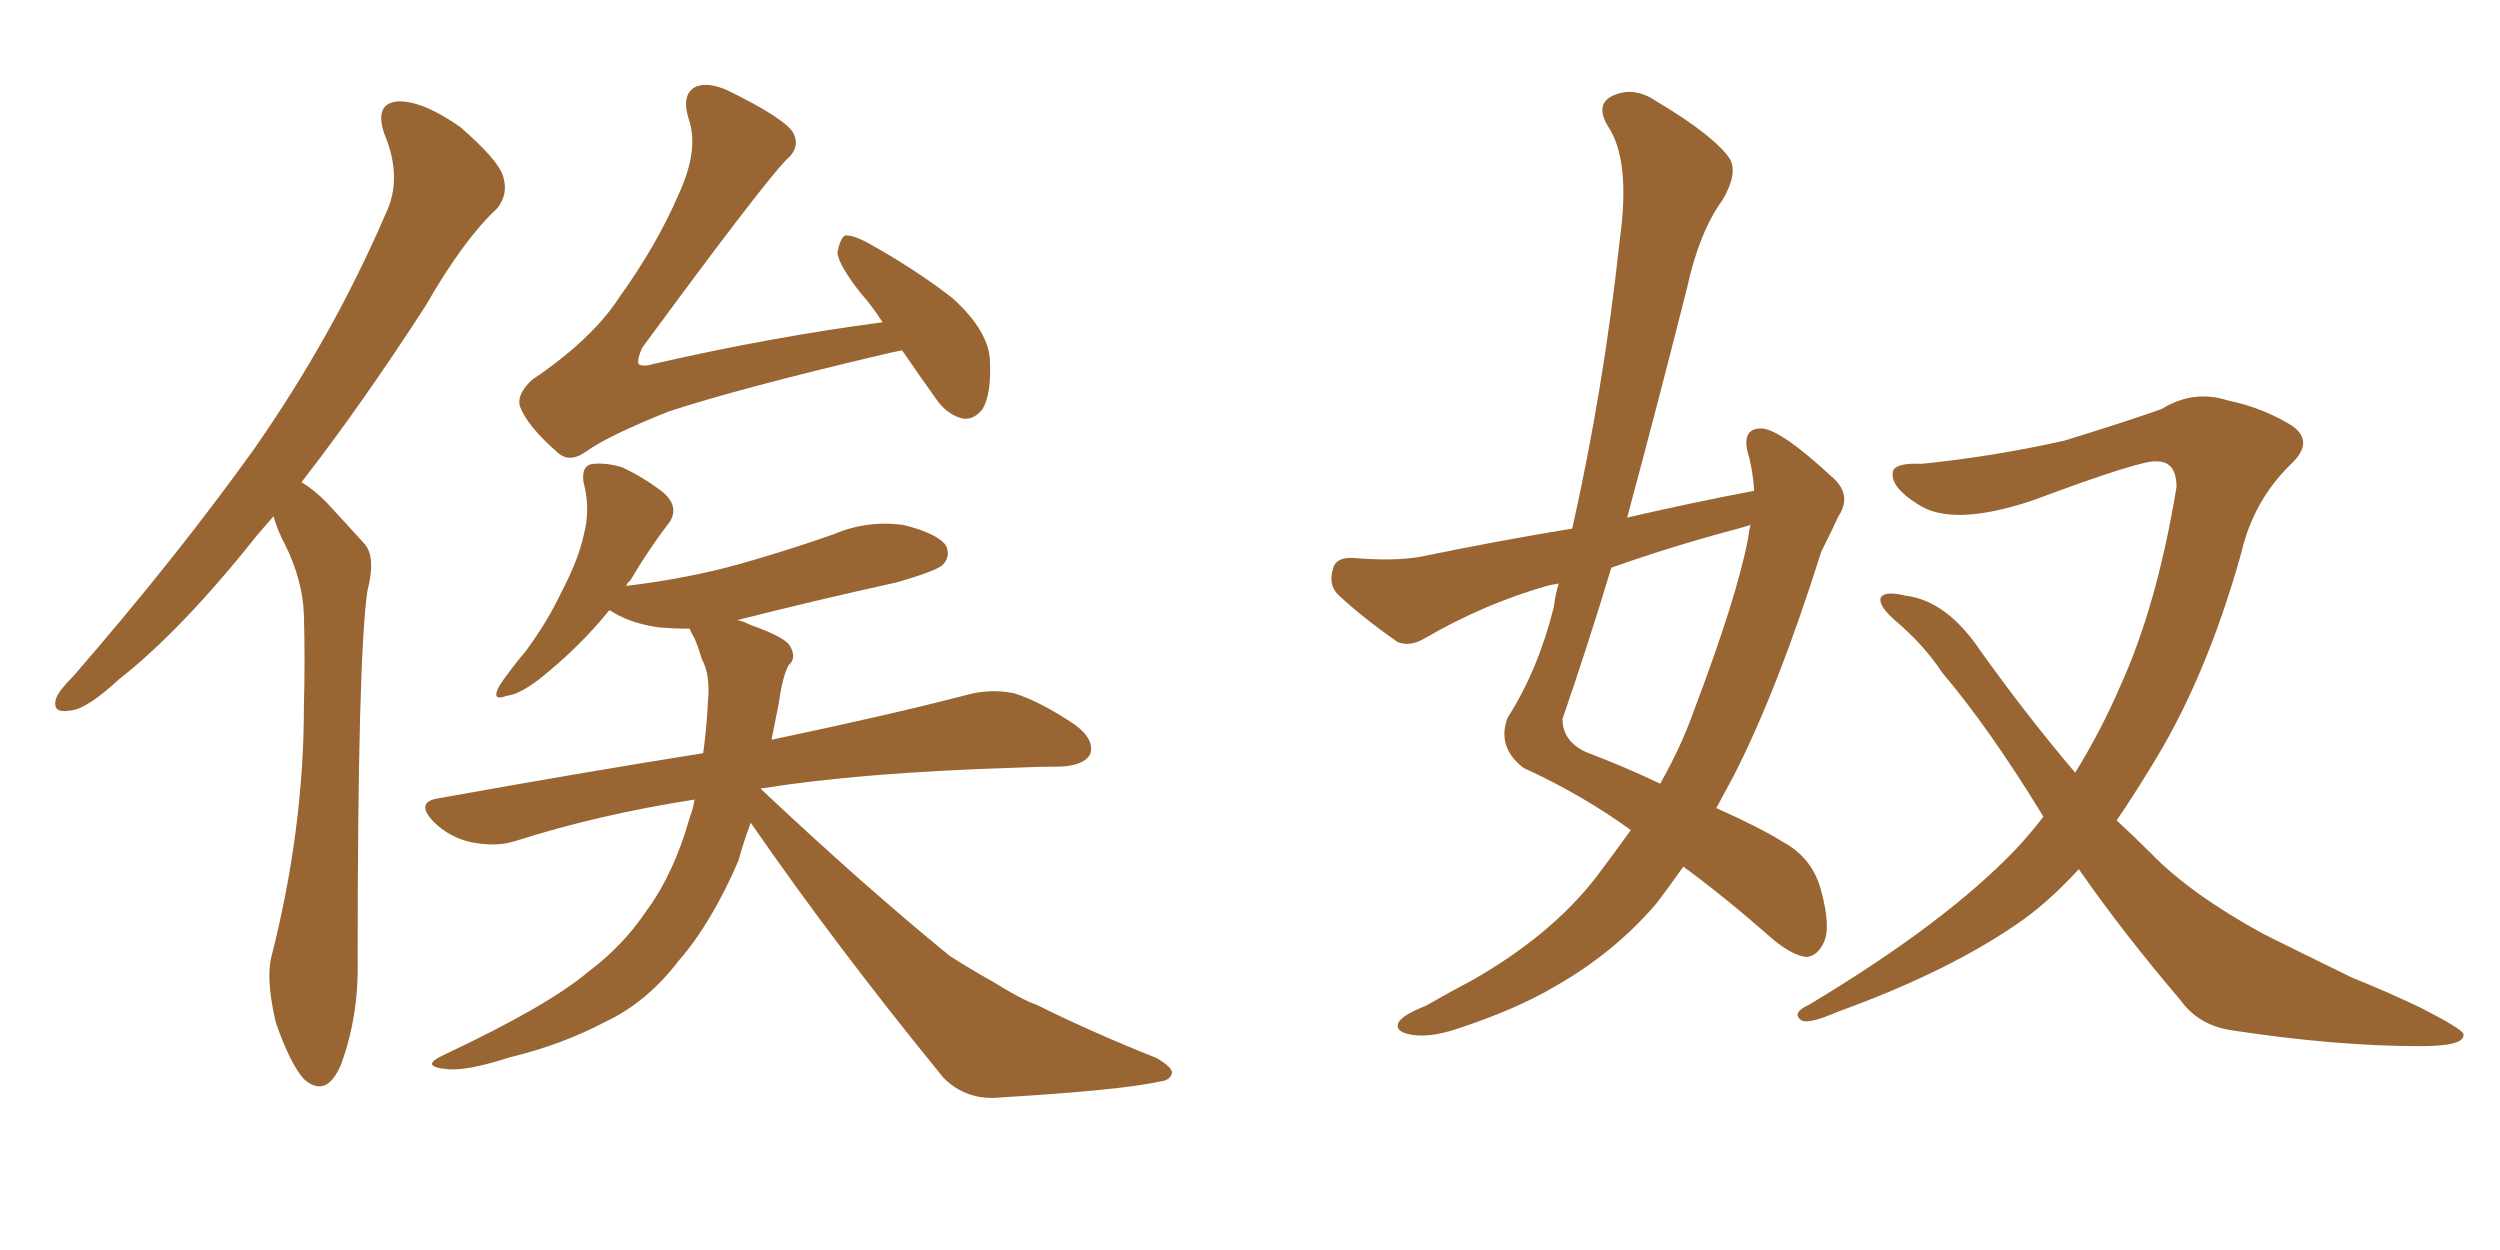 <svg xmlns="http://www.w3.org/2000/svg" xmlns:xlink="http://www.w3.org/1999/xlink" width="300" height="150"><path fill="#996633" padding="10" d="M32.81 61.96L32.81 61.96Q31.79 63.13 30.91 64.16L30.91 64.16Q21.83 75.59 14.36 81.45L14.36 81.45Q10.40 85.11 8.50 85.25L8.50 85.25Q6.15 85.69 6.74 83.79L6.74 83.79Q7.03 82.91 8.79 81.15L8.79 81.15Q21.24 66.80 30.47 53.91L30.47 53.91Q39.99 40.28 46.29 25.63L46.29 25.63Q48.34 21.39 46.14 16.11L46.14 16.11Q44.82 12.30 47.90 12.16L47.90 12.16Q50.83 12.16 55.22 15.23L55.22 15.23Q59.77 19.19 60.35 21.09L60.35 21.09Q61.08 23.29 59.62 25.05L59.62 25.05Q55.66 28.71 51.12 36.62L51.12 36.62Q43.36 48.63 36.18 57.86L36.18 57.86Q37.65 58.74 39.11 60.21L39.11 60.21Q41.02 62.26 43.80 65.33L43.80 65.33Q45.12 66.94 44.09 70.90L44.09 70.90Q42.92 78.96 42.92 115.14L42.92 115.14Q43.07 122.02 40.87 127.88L40.87 127.88Q39.11 131.84 36.47 129.49L36.47 129.49Q34.86 127.73 33.11 122.75L33.11 122.75Q31.93 117.77 32.52 114.99L32.52 114.99Q36.47 99.61 36.47 84.67L36.47 84.67Q36.62 79.25 36.47 73.83L36.47 73.83Q36.33 69.58 34.13 65.19L34.13 65.19Q33.40 63.87 32.81 61.96ZM108.25 42.04L108.25 42.04Q106.79 42.33 106.20 42.48L106.20 42.48Q88.77 46.58 80.27 49.37L80.27 49.37Q72.95 52.29 70.31 54.20L70.31 54.20Q68.26 55.66 66.80 54.20L66.80 54.20Q63.28 51.12 62.40 48.78L62.40 48.78Q61.96 47.31 63.87 45.56L63.87 45.56Q71.04 40.72 74.27 35.74L74.27 35.74Q78.81 29.44 81.45 23.29L81.45 23.29Q83.94 17.87 82.62 14.21L82.62 14.21Q81.74 11.28 83.50 10.40L83.50 10.40Q84.96 9.81 87.30 10.84L87.30 10.84Q94.19 14.21 95.21 15.97L95.21 15.97Q96.09 17.72 94.34 19.19L94.34 19.19Q91.26 22.41 77.05 41.75L77.05 41.75Q76.46 43.07 76.61 43.65L76.61 43.65Q77.05 44.09 78.52 43.65L78.52 43.65Q92.58 40.43 105.91 38.67L105.91 38.67Q104.59 36.62 103.27 35.16L103.27 35.16Q100.63 31.79 100.49 30.32L100.49 30.32Q100.78 28.71 101.37 28.27L101.37 28.27Q102.25 28.13 104.15 29.15L104.15 29.15Q109.72 32.23 114.26 35.74L114.26 35.74Q118.80 39.84 118.80 43.51L118.80 43.51Q118.95 47.31 117.92 49.07L117.92 49.07Q116.89 50.39 115.58 50.24L115.58 50.24Q113.67 49.80 112.35 47.90L112.35 47.90Q110.16 44.82 108.25 42.04ZM90.09 98.73L90.09 98.73L90.09 98.73Q89.21 101.07 88.62 103.27L88.62 103.27Q85.40 110.74 81.45 115.28L81.45 115.28Q77.64 120.26 72.66 122.61L72.66 122.61Q67.38 125.39 61.23 126.86L61.23 126.86Q56.25 128.47 53.91 128.32L53.91 128.32Q50.10 128.03 53.32 126.56L53.32 126.56Q65.77 120.70 70.61 116.60L70.61 116.60Q74.71 113.53 77.49 109.42L77.49 109.42Q80.86 104.88 82.76 98.14L82.76 98.14Q83.20 96.97 83.35 95.95L83.35 95.95Q71.92 97.71 61.82 100.93L61.82 100.93Q59.62 101.66 56.54 101.07L56.54 101.07Q53.91 100.49 52.00 98.58L52.00 98.58Q49.80 96.24 52.59 95.80L52.59 95.80Q69.73 92.72 84.38 90.38L84.38 90.38Q84.81 87.30 84.96 84.08L84.96 84.08Q85.25 81.01 84.23 79.10L84.23 79.10Q83.79 77.64 83.35 76.61L83.35 76.61Q82.91 75.88 82.76 75.44L82.76 75.44Q80.86 75.44 79.10 75.29L79.10 75.29Q75.88 74.85 73.68 73.54L73.68 73.54Q73.24 73.24 73.10 73.24L73.10 73.24Q69.58 77.64 64.60 81.59L64.60 81.59Q62.26 83.35 60.79 83.50L60.79 83.50Q58.89 84.23 59.91 82.32L59.91 82.32Q60.94 80.71 63.13 78.08L63.13 78.08Q65.63 74.71 67.38 71.04L67.38 71.04Q69.43 67.09 70.02 64.31L70.02 64.31Q70.90 61.08 70.02 57.86L70.02 57.86Q69.73 55.81 71.19 55.66L71.19 55.66Q72.95 55.52 74.71 56.10L74.71 56.10Q77.49 57.42 79.69 59.18L79.69 59.18Q81.45 60.79 80.42 62.55L80.42 62.55Q77.93 65.77 75.59 69.73L75.59 69.73Q75.29 69.87 75.15 70.31L75.15 70.31Q82.47 69.43 88.77 67.68L88.77 67.68Q94.48 66.06 99.90 64.16L99.90 64.16Q104.00 62.40 108.40 62.99L108.40 62.99Q112.50 64.01 113.53 65.48L113.53 65.48Q114.11 66.80 113.09 67.82L113.09 67.82Q112.21 68.55 107.67 69.87L107.67 69.87Q97.71 72.07 88.48 74.41L88.48 74.41Q89.21 74.56 90.09 75L90.09 75Q94.19 76.46 94.78 77.49L94.78 77.49Q95.65 78.96 94.63 79.83L94.63 79.83Q93.90 81.15 93.46 84.38L93.46 84.38Q93.02 86.57 92.58 88.77L92.58 88.77Q107.23 85.69 116.16 83.35L116.16 83.35Q118.95 82.62 121.73 83.20L121.73 83.20Q124.95 84.23 129.05 87.01L129.05 87.01Q131.40 88.77 130.81 90.53L130.81 90.53Q130.08 91.85 127.29 91.99L127.29 91.99Q124.66 91.99 121.44 92.14L121.44 92.14Q103.13 92.72 91.26 94.63L91.26 94.63Q103.71 106.35 113.96 114.70L113.96 114.70Q116.46 116.31 119.09 117.77L119.09 117.77Q122.61 119.97 124.37 120.56L124.37 120.56Q130.81 123.78 138.87 127.00L138.87 127.00Q140.77 128.17 140.63 128.76L140.63 128.76Q140.48 129.64 139.16 129.79L139.16 129.79Q134.62 130.81 120.12 131.69L120.12 131.69Q116.02 132.13 113.23 129.35L113.23 129.35Q100.20 113.38 90.09 98.73ZM210.50 58.89L210.50 58.89Q210.35 56.69 209.91 54.93L209.91 54.93Q208.74 51.27 211.52 51.42L211.52 51.42Q213.87 51.71 219.73 57.13L219.73 57.13Q222.36 59.33 220.61 61.96L220.61 61.96Q219.87 63.57 218.55 66.21L218.55 66.21Q213.28 82.91 208.01 93.16L208.01 93.16Q206.98 95.07 205.96 96.97L205.96 96.97Q211.23 99.32 214.01 101.07L214.01 101.07Q217.53 102.98 218.55 106.93L218.55 106.93Q219.73 111.33 218.85 113.09L218.85 113.09Q218.12 114.70 216.80 114.84L216.80 114.84Q215.19 114.70 212.84 112.79L212.84 112.79Q206.84 107.52 202.00 104.00L202.00 104.00Q200.24 106.49 198.78 108.40L198.78 108.40Q193.80 114.26 186.62 118.36L186.62 118.36Q181.93 121.14 174.76 123.49L174.76 123.49Q171.24 124.66 168.90 124.07L168.90 124.07Q167.29 123.63 167.87 122.61L167.87 122.61Q168.46 121.73 171.09 120.70L171.09 120.70Q173.88 119.09 176.66 117.63L176.66 117.63Q186.18 112.21 191.60 105.18L191.60 105.18Q193.80 102.25 195.70 99.61L195.70 99.61Q189.84 95.36 182.81 92.14L182.81 92.14Q179.59 89.65 180.91 86.13L180.91 86.13Q184.57 80.42 186.47 72.80L186.47 72.80Q186.62 71.34 187.06 70.02L187.06 70.02Q186.18 70.17 185.60 70.31L185.60 70.31Q177.98 72.51 170.95 76.61L170.95 76.61Q169.19 77.64 167.72 77.05L167.72 77.05Q163.33 73.97 160.55 71.34L160.55 71.34Q159.38 70.17 159.96 68.26L159.96 68.26Q160.25 66.94 162.16 66.94L162.16 66.94Q167.29 67.38 170.51 66.80L170.51 66.80Q179.74 64.89 188.67 63.43L188.67 63.43Q192.48 46.44 194.38 28.71L194.38 28.71Q195.70 19.19 192.92 15.09L192.92 15.09Q191.46 12.60 193.36 11.57L193.36 11.57Q196.00 10.25 198.78 12.16L198.78 12.16Q205.66 16.26 207.57 19.04L207.57 19.04Q208.59 20.80 206.69 24.02L206.69 24.02Q203.91 27.83 202.44 34.57L202.44 34.57Q198.93 48.49 195.26 62.11L195.26 62.11Q202.88 60.35 210.50 58.89ZM208.59 63.43L208.59 63.43Q200.83 65.48 193.36 68.12L193.36 68.12Q190.58 77.34 187.50 86.28L187.50 86.28Q187.50 88.92 190.28 90.23L190.28 90.23Q195.26 92.14 199.22 94.04L199.22 94.04Q201.71 89.65 203.17 85.55L203.17 85.55Q208.45 71.63 209.77 64.60L209.77 64.60Q209.91 63.57 210.06 62.99L210.06 62.99Q209.18 63.28 208.59 63.43ZM249.46 104.30L249.46 104.30L249.46 104.30Q246.09 107.96 242.87 110.30L242.87 110.30Q234.23 116.46 220.46 121.44L220.46 121.44Q217.09 122.90 216.21 122.46L216.21 122.46Q214.89 121.58 217.09 120.56L217.09 120.56Q233.50 110.74 241.99 101.81L241.99 101.81Q243.75 99.90 245.21 98.00L245.21 98.00Q238.77 87.45 233.06 80.71L233.06 80.71Q230.86 77.34 227.20 74.27L227.20 74.27Q225.29 72.51 225.73 71.63L225.73 71.63Q226.32 70.90 228.66 71.48L228.66 71.48Q233.64 72.07 237.74 78.22L237.74 78.22Q243.31 85.99 249.02 92.72L249.02 92.72Q252.10 87.74 254.44 82.32L254.44 82.32Q258.84 72.66 261.18 58.45L261.18 58.45Q261.18 55.37 258.84 55.37L258.84 55.37Q257.23 55.08 243.90 60.06L243.90 60.06Q234.23 63.28 230.13 60.50L230.13 60.50Q226.61 58.30 227.20 56.40L227.20 56.40Q227.78 55.52 230.57 55.66L230.57 55.66Q239.21 54.79 247.71 52.88L247.71 52.88Q255.32 50.54 259.42 49.07L259.42 49.07Q263.23 46.73 267.33 48.05L267.33 48.05Q271.58 48.93 275.10 51.12L275.10 51.12Q277.73 53.03 274.95 55.66L274.95 55.66Q270.41 60.06 268.95 66.36L268.95 66.36Q264.70 81.59 257.96 92.29L257.96 92.29Q255.91 95.65 254.00 98.44L254.00 98.44Q256.20 100.49 258.11 102.39L258.11 102.39Q262.79 107.23 271.58 112.06L271.58 112.06Q275.68 114.11 282.28 117.33L282.28 117.33Q286.67 119.09 290.63 121.00L290.63 121.00Q295.46 123.49 295.61 124.07L295.61 124.07Q295.90 125.54 290.48 125.54L290.48 125.54Q280.22 125.54 267.77 123.63L267.77 123.63Q263.82 123.05 261.62 119.97L261.62 119.97Q254.74 111.91 249.46 104.30Z"/></svg>